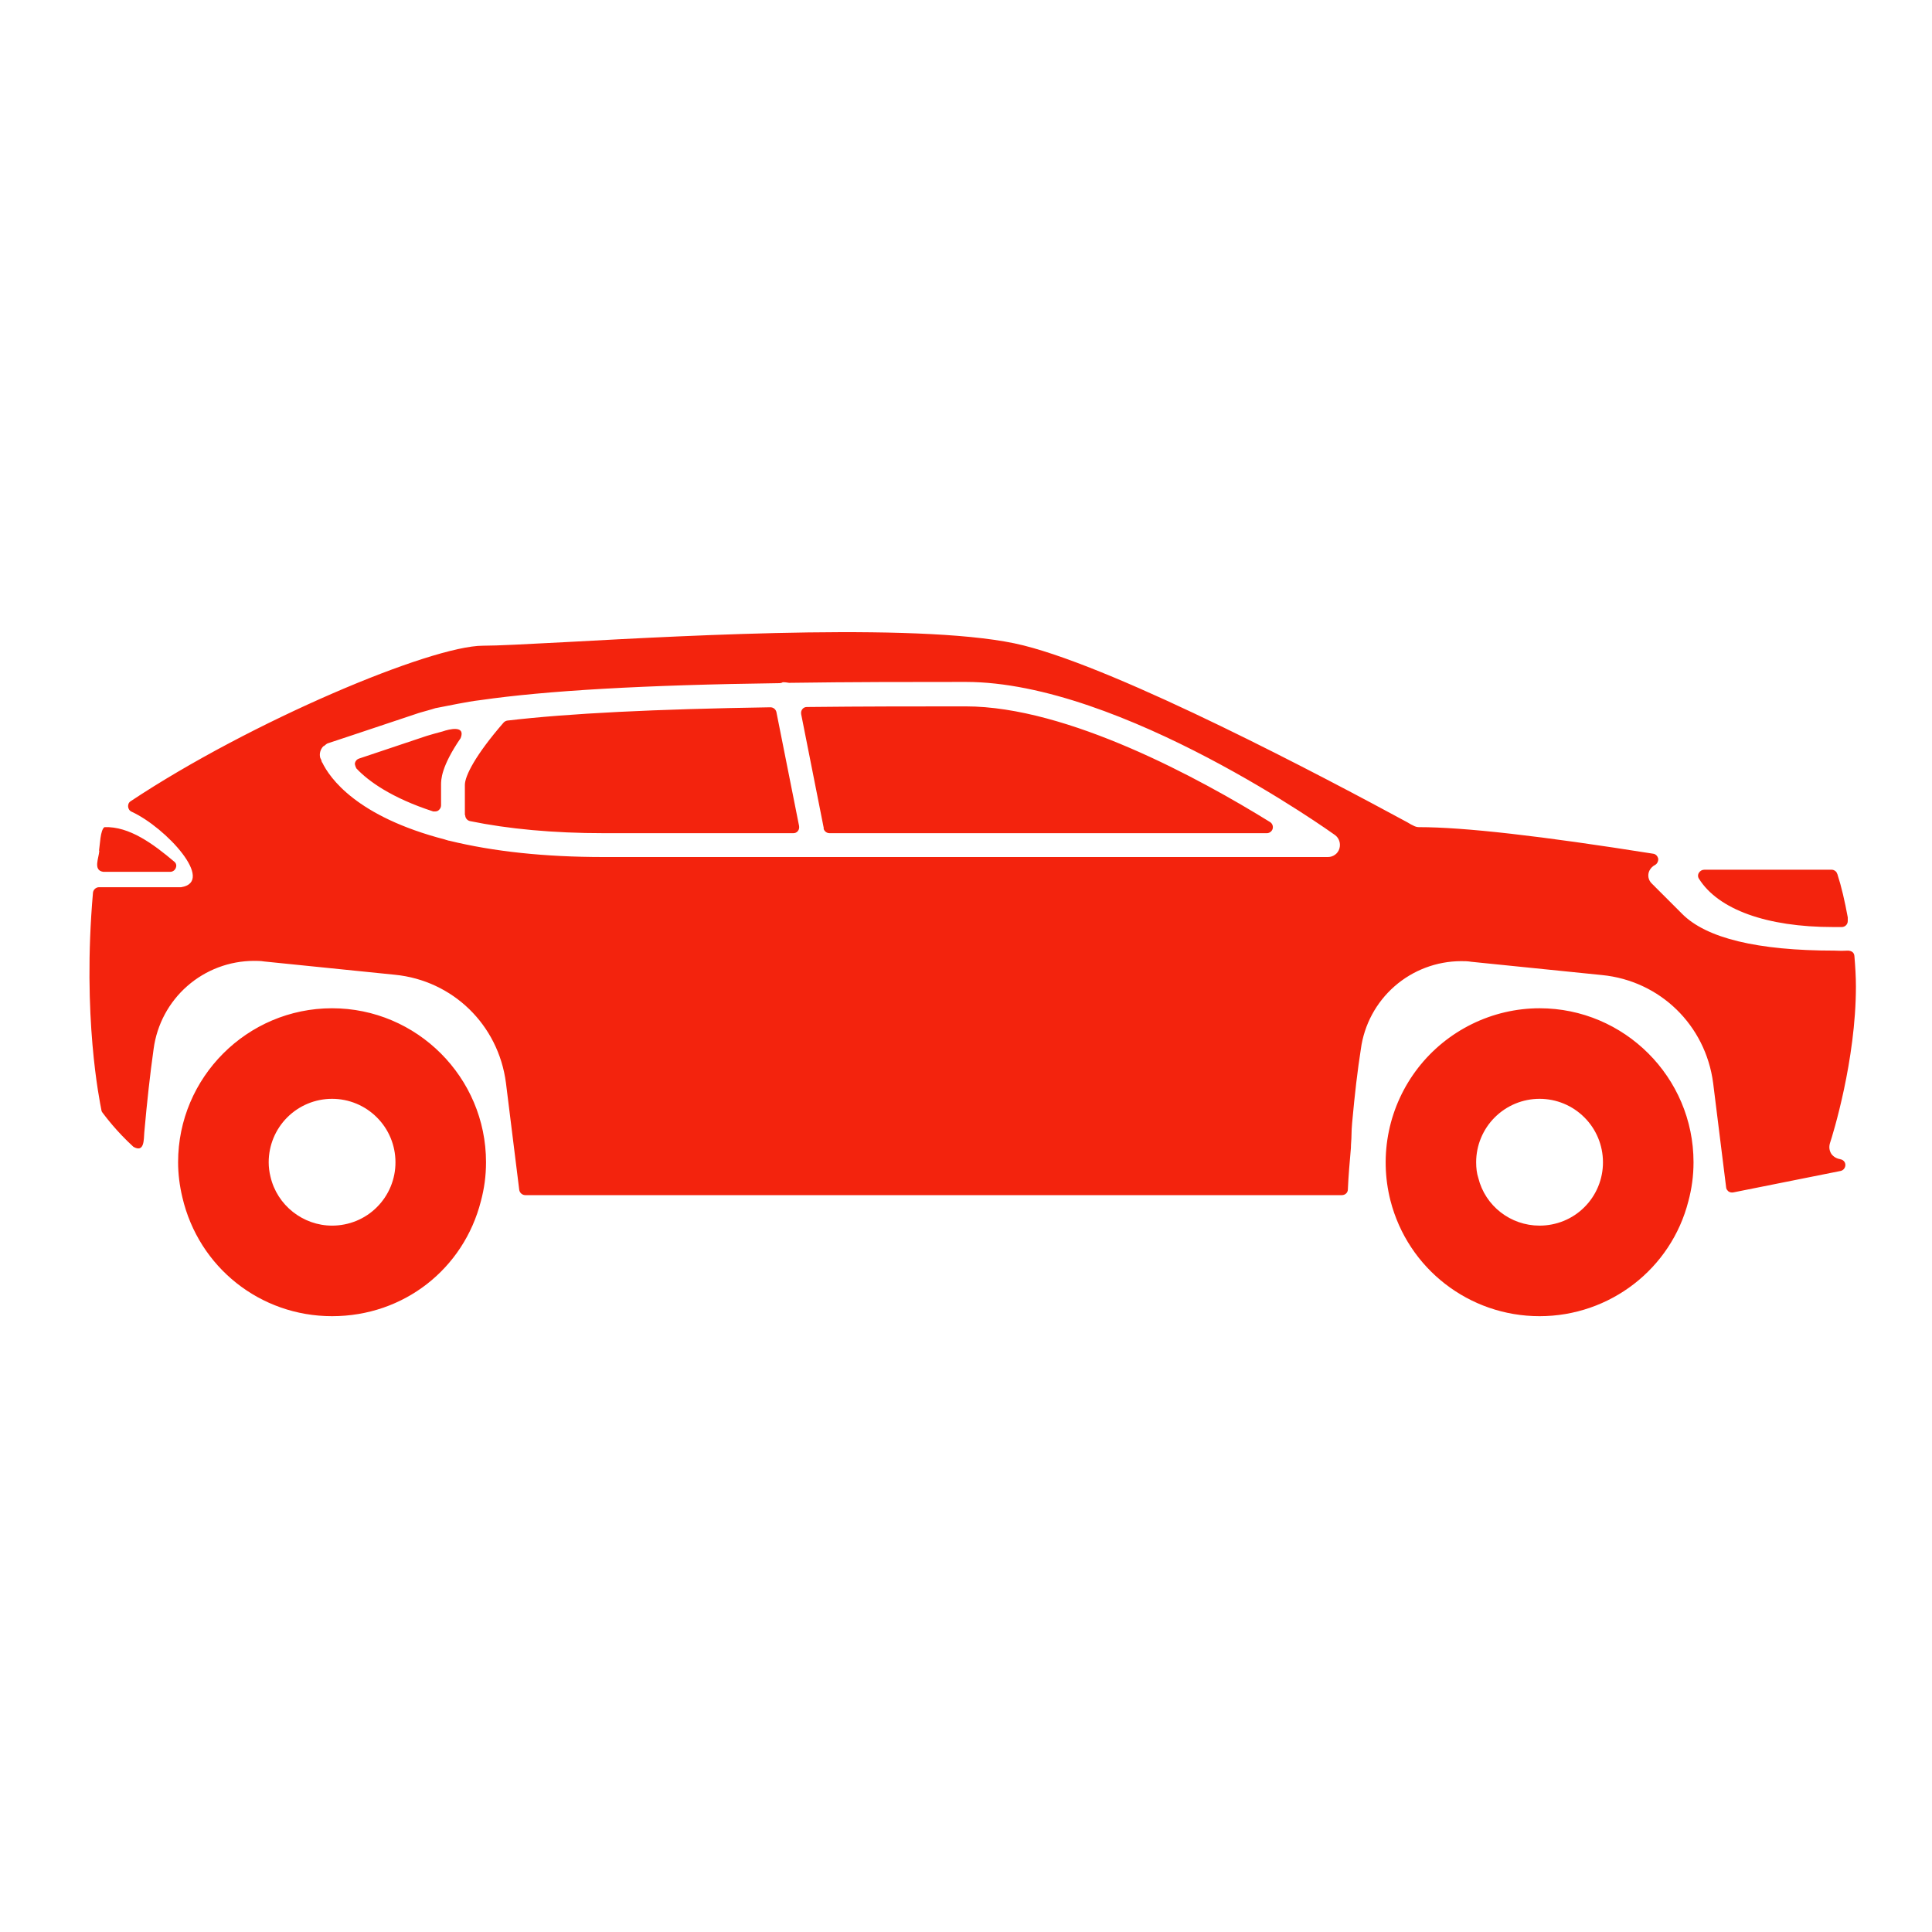 <svg width="55" height="55" viewBox="0 0 55 55" fill="none" xmlns="http://www.w3.org/2000/svg">
<path d="M43.828 28.703C43.16 28.704 42.501 28.858 41.902 29.153C41.302 29.448 40.778 29.875 40.368 30.403C39.959 30.931 39.675 31.545 39.539 32.199C39.403 32.853 39.418 33.53 39.583 34.177C40.081 36.119 41.826 37.469 43.828 37.469C45.831 37.469 47.575 36.119 48.065 34.194C48.159 33.842 48.211 33.481 48.211 33.086C48.211 30.671 46.243 28.703 43.828 28.703ZM42.084 33.533C42.041 33.404 42.023 33.249 42.023 33.086C42.023 32.607 42.214 32.148 42.552 31.81C42.891 31.471 43.35 31.281 43.828 31.281C44.307 31.281 44.766 31.471 45.104 31.81C45.443 32.148 45.633 32.607 45.633 33.086C45.634 33.323 45.588 33.558 45.497 33.778C45.407 33.997 45.274 34.196 45.106 34.364C44.939 34.532 44.739 34.665 44.52 34.755C44.3 34.845 44.065 34.891 43.828 34.891C43.003 34.891 42.281 34.332 42.084 33.533ZM9.453 28.703C7.038 28.703 5.07 30.671 5.07 33.086C5.07 33.421 5.113 33.756 5.191 34.083C5.655 36.077 7.408 37.469 9.453 37.469C11.498 37.469 13.2 36.119 13.69 34.194C13.784 33.842 13.836 33.481 13.836 33.086C13.836 30.671 11.868 28.703 9.453 28.703ZM7.7 33.498C7.666 33.361 7.649 33.223 7.649 33.086C7.649 32.607 7.839 32.148 8.177 31.81C8.516 31.471 8.975 31.281 9.453 31.281C9.932 31.281 10.391 31.471 10.729 31.81C11.068 32.148 11.258 32.607 11.258 33.086C11.259 33.323 11.213 33.558 11.122 33.778C11.032 33.997 10.899 34.196 10.731 34.364C10.564 34.532 10.364 34.665 10.145 34.755C9.926 34.845 9.69 34.891 9.453 34.891C8.628 34.891 7.889 34.315 7.7 33.498ZM2.819 24.217C2.845 24.071 2.853 23.624 2.974 23.547C3.678 23.521 4.357 24.019 4.967 24.535C5.079 24.63 4.993 24.819 4.847 24.819H2.939C2.638 24.776 2.819 24.415 2.827 24.217H2.819ZM48.366 25.016C48.331 24.965 48.331 24.896 48.366 24.844C48.4 24.793 48.452 24.759 48.52 24.759H52.138C52.17 24.758 52.202 24.767 52.229 24.784C52.257 24.8 52.279 24.824 52.293 24.853C52.293 24.87 52.31 24.879 52.31 24.896C52.422 25.24 52.517 25.652 52.602 26.116V26.219C52.602 26.242 52.598 26.264 52.589 26.285C52.581 26.306 52.568 26.325 52.552 26.341C52.536 26.357 52.517 26.37 52.496 26.378C52.475 26.387 52.453 26.391 52.431 26.391H52.181C50.299 26.391 48.916 25.893 48.366 25.016ZM10.149 21.88C10.149 21.88 10.089 21.776 10.106 21.716C10.123 21.656 10.166 21.613 10.218 21.596L12.143 20.951C12.28 20.909 12.435 20.866 12.598 20.823C12.796 20.754 13.26 20.642 13.114 21.012C12.556 21.828 12.556 22.198 12.556 22.344V22.928C12.556 22.98 12.53 23.031 12.487 23.066C12.461 23.091 12.418 23.1 12.384 23.1H12.332C11.138 22.713 10.484 22.232 10.158 21.888L10.149 21.88ZM52.396 33C52.346 32.994 52.297 32.978 52.252 32.953C52.208 32.928 52.169 32.894 52.138 32.854C52.108 32.809 52.089 32.758 52.081 32.704C52.074 32.651 52.079 32.596 52.095 32.544C52.173 32.312 52.834 30.181 52.834 28.084C52.834 27.809 52.817 27.526 52.791 27.216C52.783 27.122 52.723 27.07 52.611 27.062C52.482 27.07 52.37 27.07 52.224 27.062C50.033 27.062 48.572 26.709 47.884 26.013L47.025 25.154C46.975 25.108 46.942 25.047 46.929 24.98C46.917 24.914 46.926 24.845 46.956 24.784C46.992 24.714 47.049 24.657 47.12 24.621C47.18 24.587 47.214 24.509 47.206 24.441C47.188 24.372 47.137 24.312 47.059 24.303C43.863 23.796 41.68 23.547 40.391 23.547C40.339 23.547 40.279 23.53 40.219 23.495C40.21 23.495 40.15 23.461 40.064 23.409C37.701 22.129 31.917 19.069 29.133 18.373C26.512 17.712 19.748 18.081 16.113 18.279C14.97 18.339 14.154 18.382 13.75 18.382C12.272 18.382 7.15 20.53 3.721 22.808C3.609 22.877 3.627 23.057 3.747 23.108C4.735 23.564 6.136 25.102 5.156 25.257H2.819C2.733 25.257 2.656 25.326 2.647 25.412C2.338 28.944 2.836 31.341 2.888 31.608C2.888 31.634 2.905 31.651 2.913 31.668C2.999 31.78 3.309 32.201 3.799 32.648C4.116 32.828 4.091 32.433 4.108 32.235C4.185 31.367 4.271 30.585 4.374 29.855C4.468 29.163 4.808 28.529 5.332 28.07C5.857 27.61 6.53 27.356 7.227 27.354C7.322 27.354 7.416 27.354 7.52 27.371L11.241 27.749C12.891 27.912 14.188 29.176 14.403 30.826L14.781 33.868C14.79 33.954 14.867 34.023 14.953 34.023H38.199C38.294 34.023 38.371 33.954 38.371 33.859C38.388 33.464 38.423 33.077 38.457 32.682C38.457 32.562 38.474 32.441 38.474 32.321C38.474 32.201 38.483 32.089 38.492 31.969C38.569 31.118 38.646 30.473 38.741 29.863C38.834 29.172 39.175 28.538 39.699 28.078C40.223 27.619 40.896 27.364 41.594 27.362C41.688 27.362 41.783 27.362 41.886 27.38L45.607 27.758C47.257 27.921 48.555 29.184 48.77 30.834L49.139 33.799C49.139 33.851 49.173 33.885 49.208 33.919C49.251 33.945 49.294 33.954 49.345 33.945L52.396 33.335C52.482 33.318 52.534 33.24 52.534 33.163C52.534 33.077 52.465 33.008 52.379 33H52.396ZM9.084 21.708H9.161C9.161 21.708 9.161 21.673 9.152 21.656C9.144 21.63 9.135 21.605 9.118 21.579C9.084 21.459 9.118 21.338 9.204 21.244C9.221 21.244 9.238 21.227 9.247 21.218C9.281 21.192 9.307 21.166 9.341 21.158C9.341 21.158 10.252 20.857 11.816 20.333L11.92 20.298C11.92 20.298 11.937 20.298 11.945 20.29C12.091 20.247 12.263 20.204 12.392 20.161C12.805 20.084 13.26 19.98 13.69 19.929C15.546 19.662 18.331 19.499 22.198 19.448C22.224 19.448 22.258 19.439 22.284 19.422C22.327 19.422 22.37 19.422 22.404 19.43C22.421 19.43 22.438 19.439 22.464 19.439C24.234 19.413 25.962 19.413 27.491 19.413C31.934 19.413 37.941 23.727 38.002 23.77C38.122 23.856 38.173 24.011 38.13 24.157C38.088 24.303 37.95 24.398 37.804 24.398H17.179C15.52 24.398 14.051 24.243 12.788 23.933C12.762 23.933 12.745 23.925 12.727 23.916C12.702 23.916 12.676 23.899 12.667 23.899C10.149 23.246 9.384 22.146 9.17 21.699H9.075L9.084 21.708ZM13.234 23.203V22.344C13.234 22.094 13.527 21.502 14.334 20.573C14.363 20.54 14.403 20.519 14.446 20.513C16.199 20.307 18.648 20.187 21.931 20.135C22.017 20.135 22.086 20.195 22.103 20.273L22.748 23.512C22.756 23.564 22.748 23.616 22.713 23.659C22.679 23.701 22.636 23.719 22.584 23.719H17.196C15.744 23.719 14.463 23.598 13.38 23.375C13.341 23.366 13.306 23.345 13.281 23.313C13.256 23.282 13.243 23.243 13.243 23.203H13.234ZM23.452 23.581L22.808 20.333C22.799 20.281 22.808 20.23 22.842 20.187C22.877 20.144 22.92 20.127 22.971 20.127C24.561 20.109 26.125 20.109 27.491 20.109C30.396 20.109 34.169 22.172 36.154 23.401C36.223 23.444 36.248 23.521 36.231 23.59C36.214 23.659 36.145 23.719 36.068 23.719H23.616C23.53 23.719 23.461 23.659 23.444 23.581H23.452Z" fill="#F3230D"/>
</svg>
